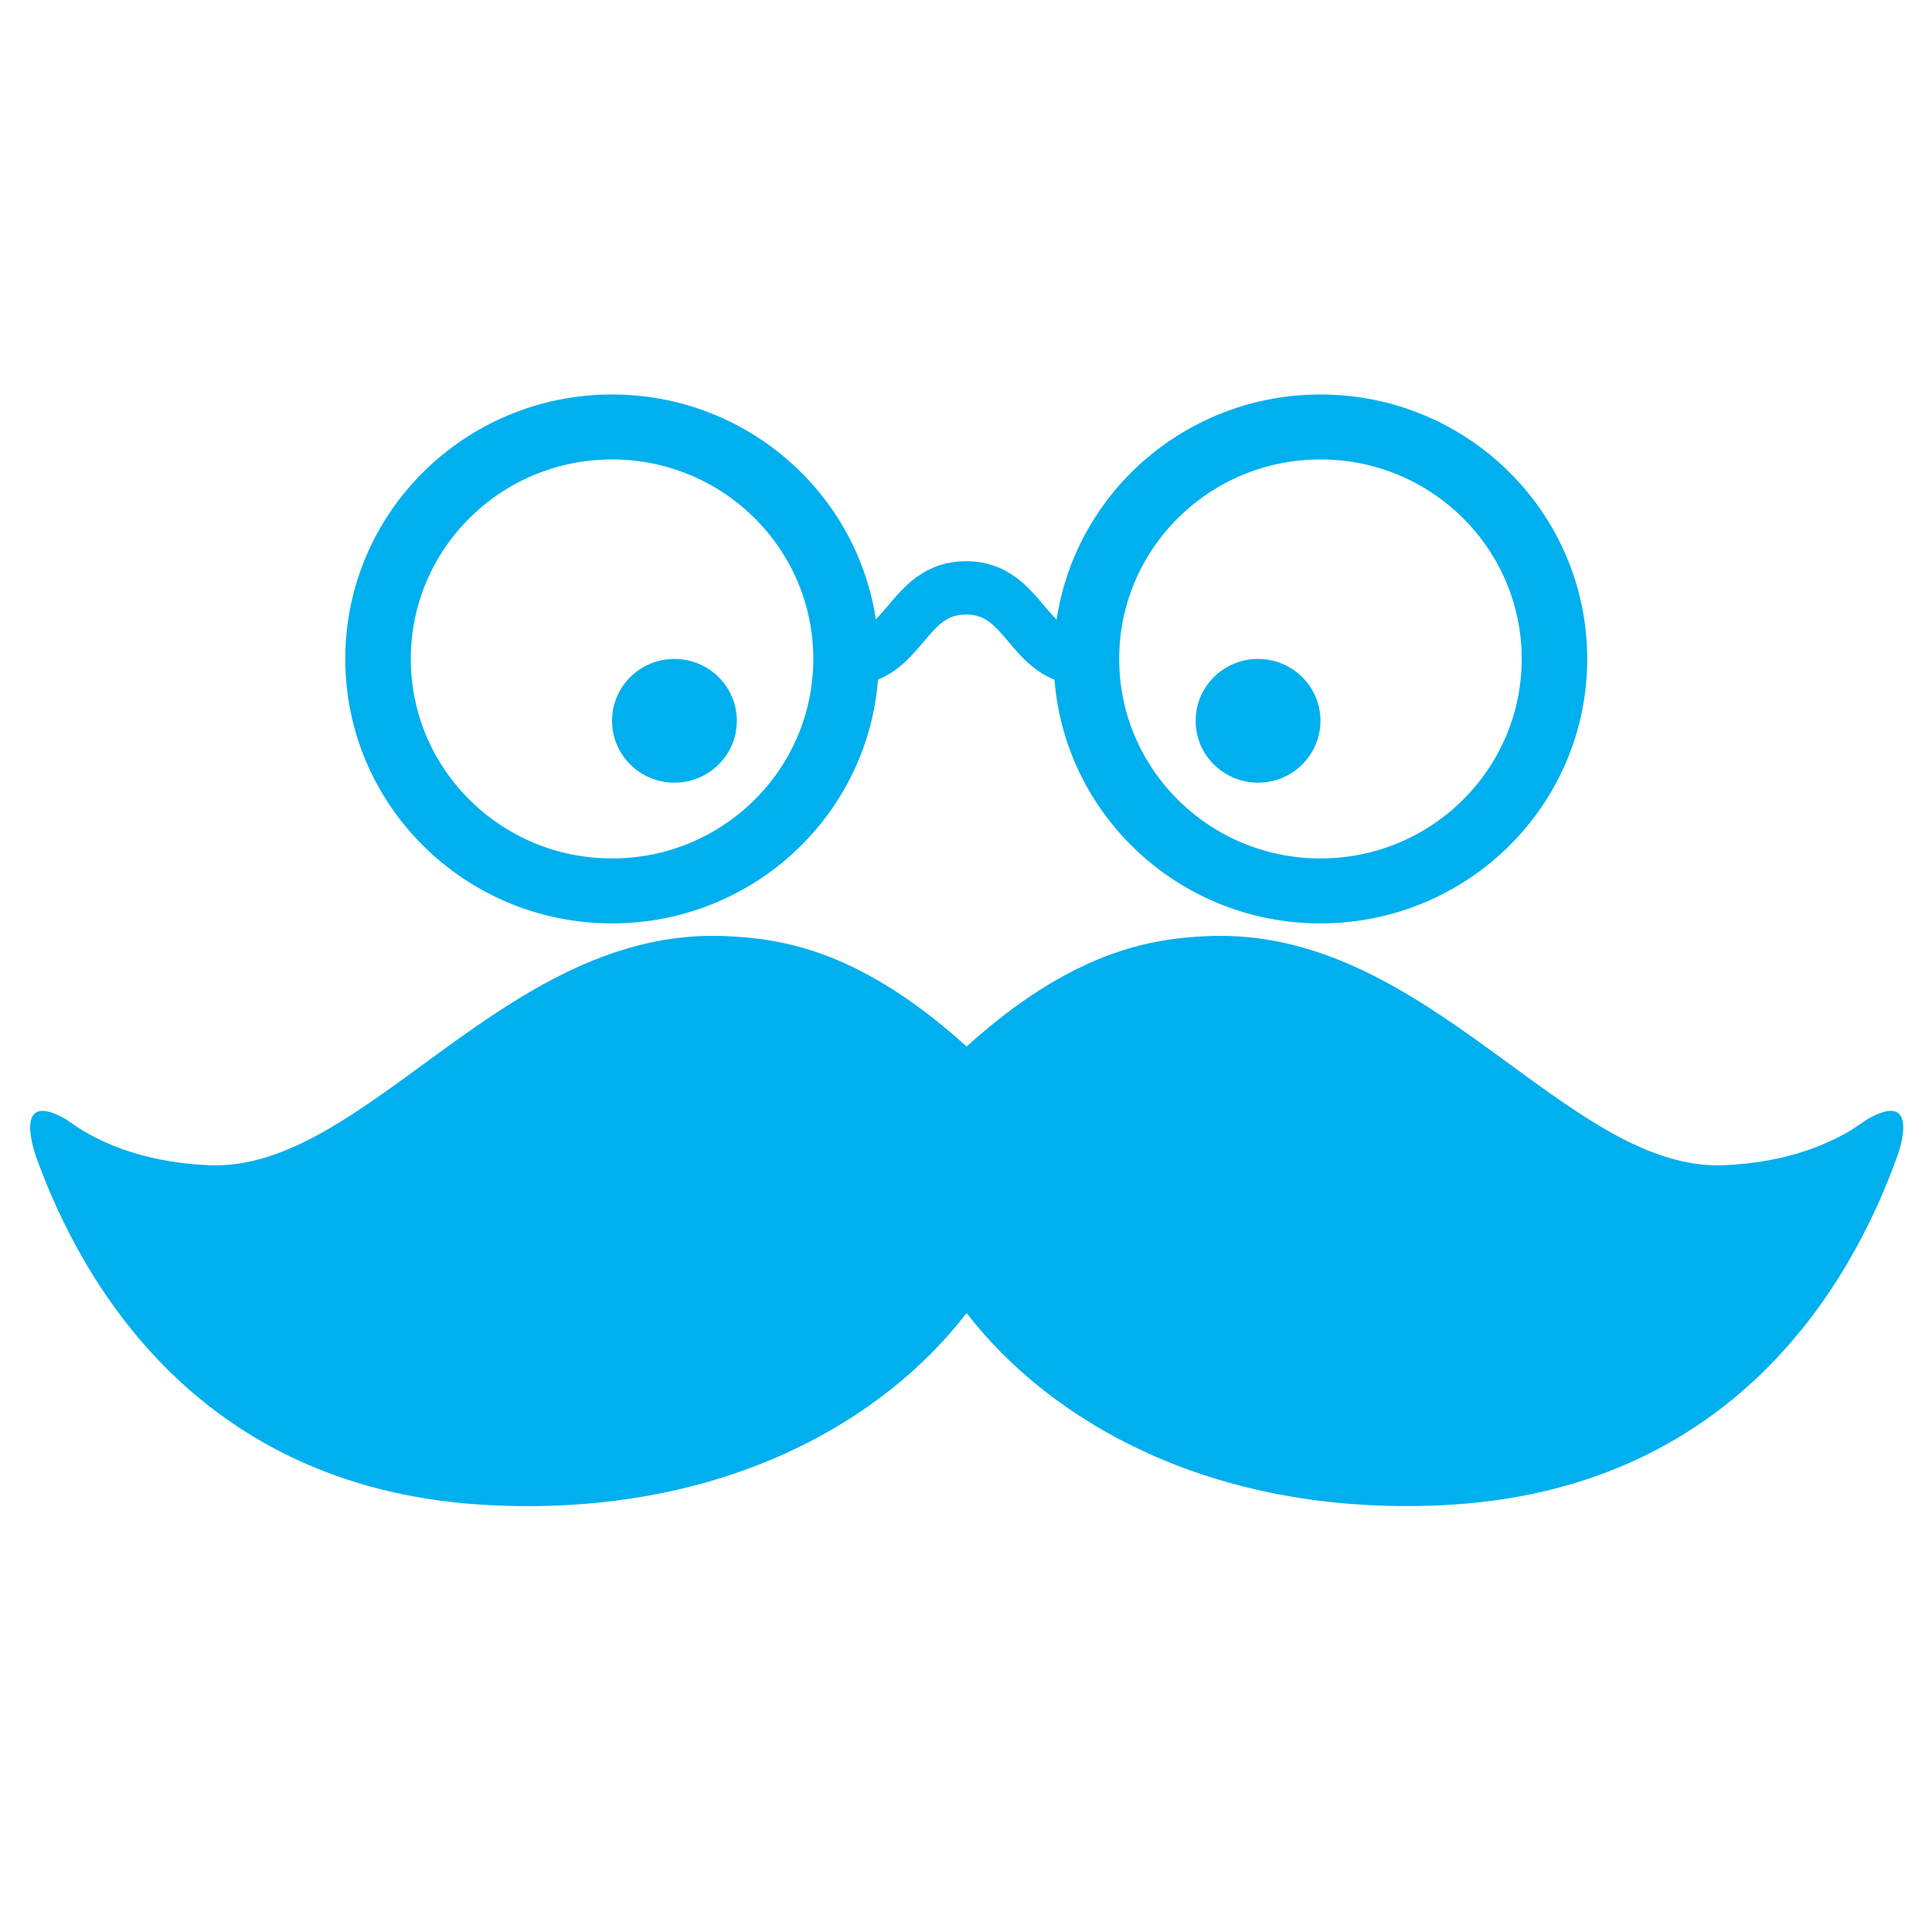 <svg id="eREvDVM4Phc1" xmlns="http://www.w3.org/2000/svg" xmlns:xlink="http://www.w3.org/1999/xlink" viewBox="0 0 500 500" shape-rendering="geometricPrecision" text-rendering="geometricPrecision" project-id="6d9af5bc9d844227bfbf6079b2104dcb" export-id="b6cdc2f4b41744edb53904ef2e962bf0" cached="false"><g transform="matrix(1.615 0 0 1.601 7.813-9.579)"><g transform="matrix(.612 0 0 0.561-0 65.782)"><path d="M480.986,215.947c-1.4,1.1-2.9,2.2-4.5,3.3v0v0c-7.9,5.1-18.5,9.2-32.8,9.9-41.3,2.1-77.6-68.9-135.5-66-14.8.7-35.3,4.3-63,31.8-27.7-27.6-48.1-31.1-63-31.8-57.9-2.9-94.2,68.1-135.5,66-14.3-.7-25-4.8-32.8-9.9v0v0c-1.6-1.1-3.1-2.2-4.5-3.3-13.2-8.4-8.9,7.2-8,10.3c12.1,37.3,43.3,97.1,119.7,100.9c60.8,3.1,102.7-24.7,124.1-55.4c21.4,30.6,63.3,58.4,124.1,55.4c76.4-3.8,107.6-63.6,119.7-100.9c1-3.1,5.3-18.7-8-10.3Z" fill="#00afee"/></g><g transform="translate(5.887 0)"><g transform="matrix(1.5 0 0 1.5 12.353 37.5)"><circle r="25" transform="translate(50 50)" fill="none" stroke="#00afee" stroke-width="7" stroke-linecap="round" stroke-linejoin="round"/></g><g transform="matrix(1.5 0 0 1.5 125.873 37.5)"><circle r="25" transform="translate(50 50)" fill="none" stroke="#00afee" stroke-width="7" stroke-linecap="round" stroke-linejoin="round"/></g><circle r="10" transform="translate(97.353 122.5)" fill="#00afee"/><circle r="10" transform="translate(190.873 122.5)" fill="#00afee"/><path d="M12.79,40C31.4,40,31.4,60,50,60s18.6-20,37.21-20" transform="matrix(-.517 0 0-.575 169.935 135.513)" fill="none" stroke="#00afee" stroke-width="15" stroke-linecap="round" stroke-linejoin="round"/></g></g></svg>
